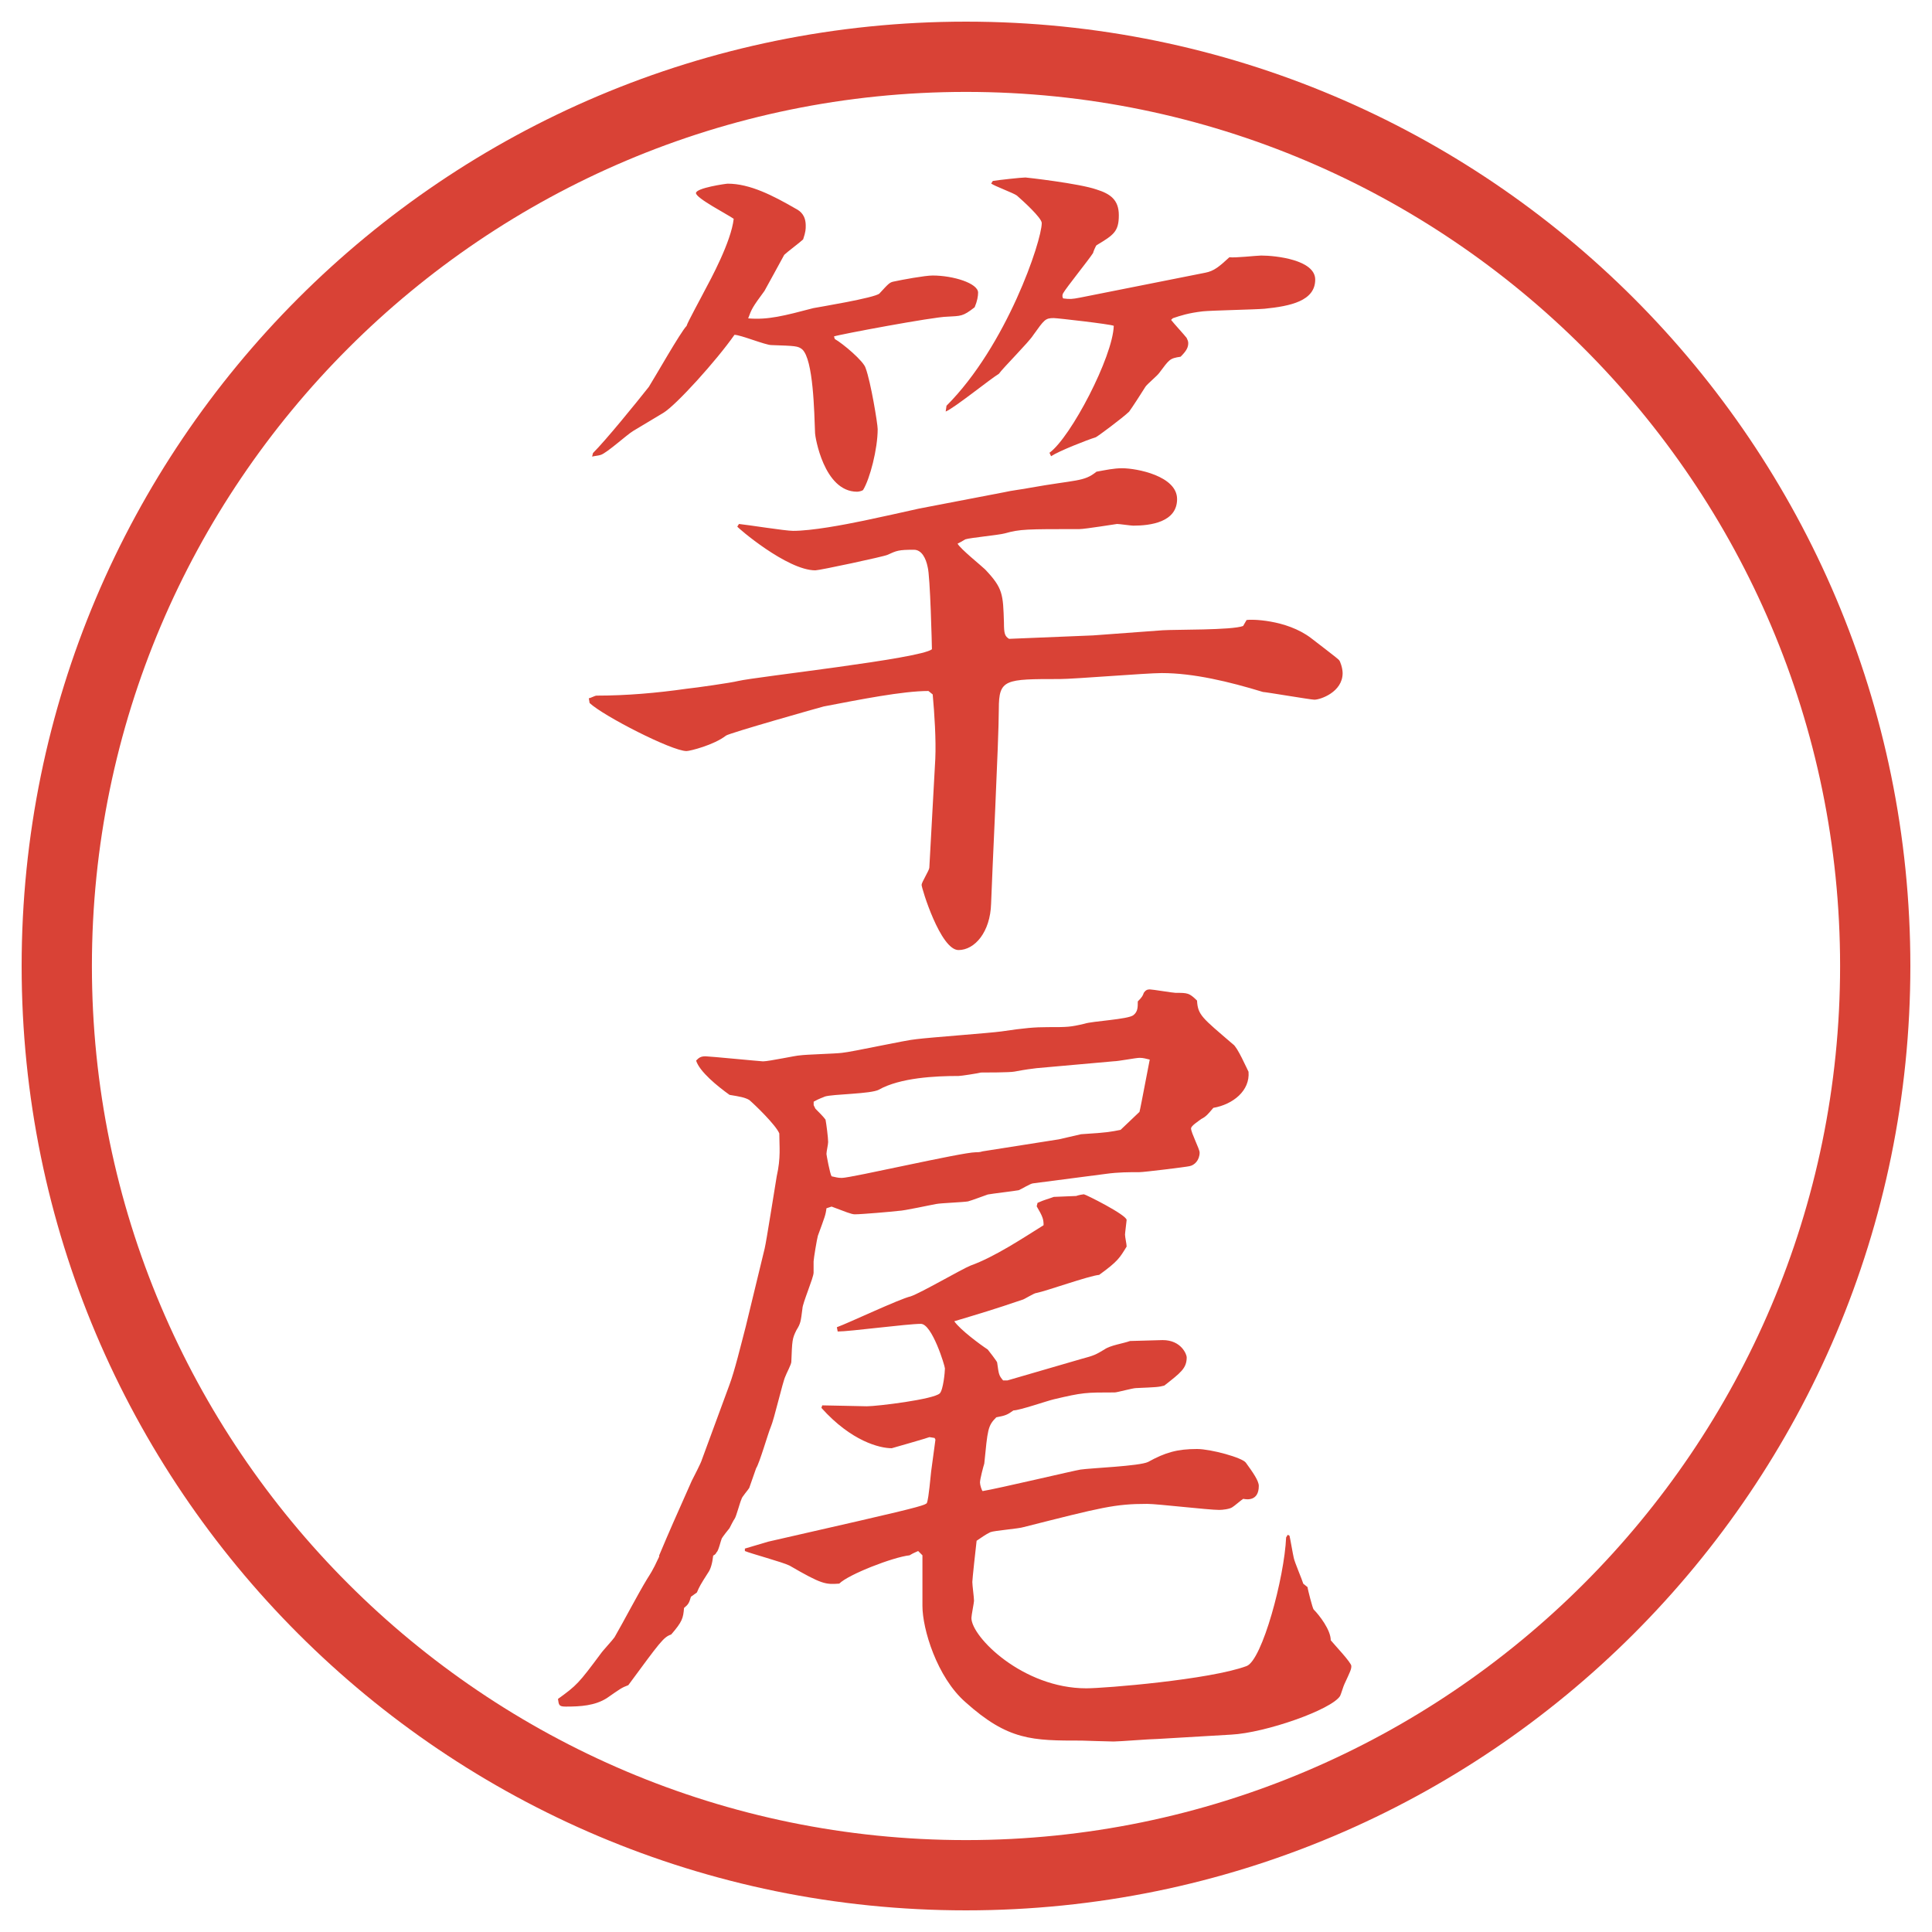 <?xml version="1.0" encoding="UTF-8"?>
<svg id="_レイヤー_1" data-name="レイヤー_1" xmlns="http://www.w3.org/2000/svg" version="1.1" viewBox="0 0 27.496 27.496">
  <!-- Generator: Adobe Illustrator 29.3.1, SVG Export Plug-In . SVG Version: 2.1.0 Build 151)  -->
  <g id="_楕円形_1" data-name="楕円形_1">
    <path d="M13.748,1.308c6.859,0,12.44,5.581,12.44,12.44s-5.581,12.44-12.44,12.44S1.308,20.607,1.308,13.748,6.889,1.308,13.748,1.308M13.748.308C6.325.308.308,6.325.308,13.748s6.017,13.44,13.44,13.44,13.44-6.017,13.44-13.44S21.171.308,13.748.308h0Z" fill="#d94236"/>
  </g>
  <g>
    <path d="M8.38,9.937c.024,0,.085-.037.11-.037.427,0,.854-.037,1.282-.098.122-.012.635-.085.732-.11.256-.061,2.6-.317,2.759-.452,0-.037-.024-1.05-.061-1.172-.024-.122-.085-.244-.195-.244-.22,0-.244.012-.378.073-.049.024-.964.22-1.025.22-.403,0-1.111-.61-1.111-.623l.024-.037c.122.012.659.098.769.098.269,0,.72-.085,1.013-.146.122-.024.671-.146.781-.171l1.208-.232c.098-.024.306-.049.354-.061.683-.122.781-.085.963-.232.134-.024.244-.049.366-.049.207,0,.781.11.781.439s-.379.378-.623.378c-.036,0-.195-.024-.231-.024-.013,0-.452.073-.537.073-.756,0-.842,0-1.061.061-.086.024-.489.061-.562.085-.037.024-.085.049-.11.061.037.073.342.317.391.366.256.269.256.354.269.757,0,.159.013.195.073.232l1.196-.049.989-.073c.183-.012.988,0,1.146-.061l.049-.085c.049-.012.562-.012.916.256.061.049.402.305.402.317.013.012.049.11.049.183,0,.269-.316.378-.402.378-.049,0-.695-.11-.732-.11-.477-.146-.988-.269-1.44-.269-.22,0-1.245.085-1.452.085-.781,0-.867,0-.867.427,0,.439-.098,2.38-.11,2.771-.012.403-.232.659-.464.659-.256,0-.525-.879-.525-.928,0-.037.11-.208.11-.244l.085-1.55c.012-.269-.012-.647-.037-.916l-.061-.049c-.366,0-.977.122-1.489.22-.049.012-1.343.378-1.392.415-.171.134-.513.22-.562.22-.208,0-1.184-.5-1.379-.684l-.012-.073ZM8.441,6.446c.183-.183.61-.708.793-.94.085-.134.452-.781.537-.867.012-.049.22-.427.256-.5.085-.159.378-.696.415-1.025-.085-.061-.537-.293-.537-.366s.427-.134.452-.134c.317,0,.647.171.964.354.073.037.146.098.146.244,0,.049,0,.085-.037.195-.037.037-.232.183-.269.22-.098.183-.208.378-.281.513-.171.232-.183.256-.232.391.281.024.513-.037.928-.146.061-.012.879-.146.94-.208.134-.146.146-.159.208-.171.11-.024.439-.085.549-.085.293,0,.647.11.647.244,0,.049-.012.122-.049.208-.171.134-.195.122-.391.134-.183,0-1.55.256-1.611.281l.012.037c.11.061.415.317.439.415.073.195.171.793.171.867,0,.281-.11.708-.208.867-.012.012-.061.024-.085.024-.476,0-.598-.793-.598-.83-.012-.305-.024-1.05-.183-1.196-.061-.049-.098-.049-.439-.061-.085,0-.439-.146-.525-.146-.256.366-.83,1.001-1.013,1.111l-.427.256c-.085.049-.378.317-.464.342-.037.012-.073.012-.122.024l.012-.049ZM13.471,5.774c.854-.854,1.355-2.344,1.355-2.6,0-.073-.269-.317-.354-.391-.049-.037-.317-.134-.366-.171l.024-.037c.074-.012.403-.049.464-.049.012,0,.768.085,1.012.171.195.061.317.146.317.366,0,.232-.073.281-.317.427-.013.012-.049.098-.049.11-.062.098-.378.488-.427.574-.013.024-.013.049,0,.073.098.012.121.012.244-.012l1.781-.354c.123-.024.195-.085.342-.22.074.012.391-.024.452-.024.208,0,.769.061.769.342,0,.305-.354.378-.72.415-.134.012-.757.024-.879.037-.208.024-.317.061-.427.098l-.025.024c.037.049.195.22.221.256.012.024.023.049.023.073,0,.061-.023.11-.109.195-.158.024-.158.037-.305.232-.025.037-.172.159-.195.195-.037.061-.195.305-.232.354-.086.085-.464.366-.477.366-.121.037-.524.195-.634.269l-.023-.049c.304-.22.902-1.367.915-1.807-.049-.024-.806-.11-.854-.11-.122,0-.135.024-.293.244-.061.098-.428.464-.488.549-.122.073-.635.488-.757.537l.012-.085Z" fill="#d94236"/>
    <path d="M9.381,22.137c.159-.378.22-.512.464-1.062.024-.049.134-.257.146-.306l.391-1.062c.073-.195.159-.55.232-.83l.269-1.11c.024-.098.146-.879.171-1.025.061-.27.037-.428.037-.611-.049-.121-.354-.414-.427-.476-.061-.036-.134-.049-.281-.073-.171-.122-.427-.33-.476-.488.037-.037.061-.061.134-.061.049,0,.793.072.818.072.085,0,.476-.085.525-.085.085-.013.513-.024.598-.036.146-.013.916-.184,1.062-.195.195-.025,1.038-.086,1.209-.11.329-.049.476-.061.658-.061.281,0,.318,0,.525-.049.109-.037.623-.061.695-.122.062-.049.062-.11.062-.195.062-.061.073-.085.085-.122.025-.037.049-.049.086-.049s.33.049.366.049c.171,0,.195,0,.306.11.012.208.072.244.512.622.062.037.195.342.221.391.023.27-.221.465-.501.514-.073.085-.098.121-.171.158-.049.037-.146.098-.146.135,0,.061.122.293.122.342,0,.109-.073.183-.146.195-.049.012-.647.085-.708.085-.146,0-.305,0-.477.024l-1.037.135c-.037,0-.171.085-.207.098-.062.012-.379.049-.44.061-.037.012-.232.086-.281.098-.061.012-.391.024-.452.037-.073.012-.464.098-.537.098-.098.012-.525.049-.623.049-.049,0-.134-.037-.33-.11l-.073.024c-.012.098-.024.122-.122.391-.012.037-.061.33-.061.366v.159c0,.072-.159.439-.159.512-.024.184-.024.208-.085.306-.061.122-.061.146-.073.452,0,.036-.073.17-.085.207-.037.073-.159.61-.208.721-.037.085-.159.512-.208.586-.012.036-.085.244-.098.28-.012.024-.11.134-.11.159-.024.049-.073.244-.098.28-.012.013-.061.11-.073.134-.012.013-.098.123-.11.146-.012.025-.049.184-.073.195-.012.025-.024.037-.049.049-.012.11-.037.195-.073.244-.11.172-.122.195-.159.281l-.085.061c-.024.086-.037.11-.098.159-.012.146-.024.195-.183.378-.11.037-.159.11-.61.721-.098.037-.11.049-.305.184-.171.109-.378.121-.586.121-.098,0-.098-.023-.11-.109.269-.195.293-.22.61-.646.024-.037.171-.195.195-.232.134-.232.33-.61.464-.83.11-.171.122-.22.171-.317v-.013ZM10.602,22.039l.33-.098,1.282-.293c.903-.207.952-.231.977-.256.012-.037.024-.073.061-.451.024-.172.037-.27.061-.452l-.012-.024-.073-.012c-.024.012-.537.158-.537.158-.171,0-.574-.098-1.001-.574l.012-.036c.061,0,.598.013.635.013.146,0,.952-.098,1.038-.184.049-.049.073-.305.073-.354,0-.037-.183-.635-.342-.635-.195,0-1.013.109-1.184.109l-.012-.061c.171-.062.891-.403,1.05-.439.146-.049.732-.391.854-.439.342-.123.745-.391,1.038-.574,0-.086-.012-.122-.098-.269l.012-.049c.11-.049.135-.049.232-.085l.317-.013c.036-.013.098-.024.11-.024.023,0,.609.293.609.366,0,.013-.023.183-.023.208,0,.036.023.134.023.17-.098.159-.121.208-.391.403-.146.013-.755.231-.89.257-.037,0-.184.098-.207.098-.391.134-.599.195-.965.305.085.122.366.33.476.402.012.013.134.172.134.184.024.171.024.184.085.256h.062l1.049-.305c.184-.049.207-.061.33-.135.085-.061.268-.085.365-.121,0,0,.428-.013.465-.013.268,0,.342.208.342.244,0,.159-.086.22-.318.403-.085.023-.109.023-.402.036-.049,0-.269.062-.305.062-.416,0-.452,0-.867.098-.098.023-.488.158-.574.158-.085.061-.109.073-.244.098-.122.122-.122.171-.171.659-.012.036-.061.22-.061.269,0,.037.024.109.037.122.22-.036,1.306-.293,1.392-.306.158-.023.842-.049.964-.109.244-.135.415-.184.696-.184.195,0,.646.123.695.195.098.135.184.257.184.33,0,.22-.172.195-.221.184-.023.012-.134.109-.158.121-.037.025-.135.037-.184.037-.158,0-.879-.086-1.025-.086-.463,0-.646.049-1.757.33-.072.024-.415.049-.476.073-.073.036-.122.073-.195.122-.012.098-.061.549-.061.586,0,.049.024.22.024.269,0,.024-.037.208-.037.244,0,.269.732,1.001,1.635,1.001.257,0,1.758-.122,2.282-.317.221-.085.537-1.257.562-1.831l.023-.037.025.013c.012.049.049.269.061.317.012.061.122.317.135.366l.061.049c0,.024.073.306.086.317.085.086.244.293.244.439.049.061.293.317.293.366s-.013.073-.098.257c-.013.023-.049.146-.062.17-.122.195-1.062.525-1.55.55l-1.051.062c-.098,0-.537.036-.622.036-.073,0-.439-.013-.452-.013-.707,0-1.048,0-1.659-.549-.403-.354-.61-1.037-.61-1.367v-.721l-.061-.061c-.049.024-.061.024-.122.061-.232.025-.867.27-1.001.403-.195.013-.244.013-.708-.257-.098-.049-.549-.17-.635-.207v-.037ZM11.603,15.777c.049.049.122.122.146.158.012.062.037.257.037.318,0,.036-.024.134-.024.17,0,.013.049.281.073.318.061.012.085.023.146.023.134,0,1.709-.365,1.904-.365.024,0,.061,0,.098-.013l1.086-.171.317-.073c.391-.024.428-.036.562-.062l.269-.256c.012-.049.024-.109.146-.744-.061-.013-.086-.025-.146-.025-.049,0-.305.049-.366.049l-1.098.098c-.098.013-.122.013-.317.049-.062.013-.415.013-.476.013-.049.013-.281.049-.317.049-.33,0-.83.024-1.135.195-.11.062-.659.062-.769.098-.024.013-.073.024-.159.073v.049l.024.049Z" fill="#d94236"/>
  </g>
</svg>